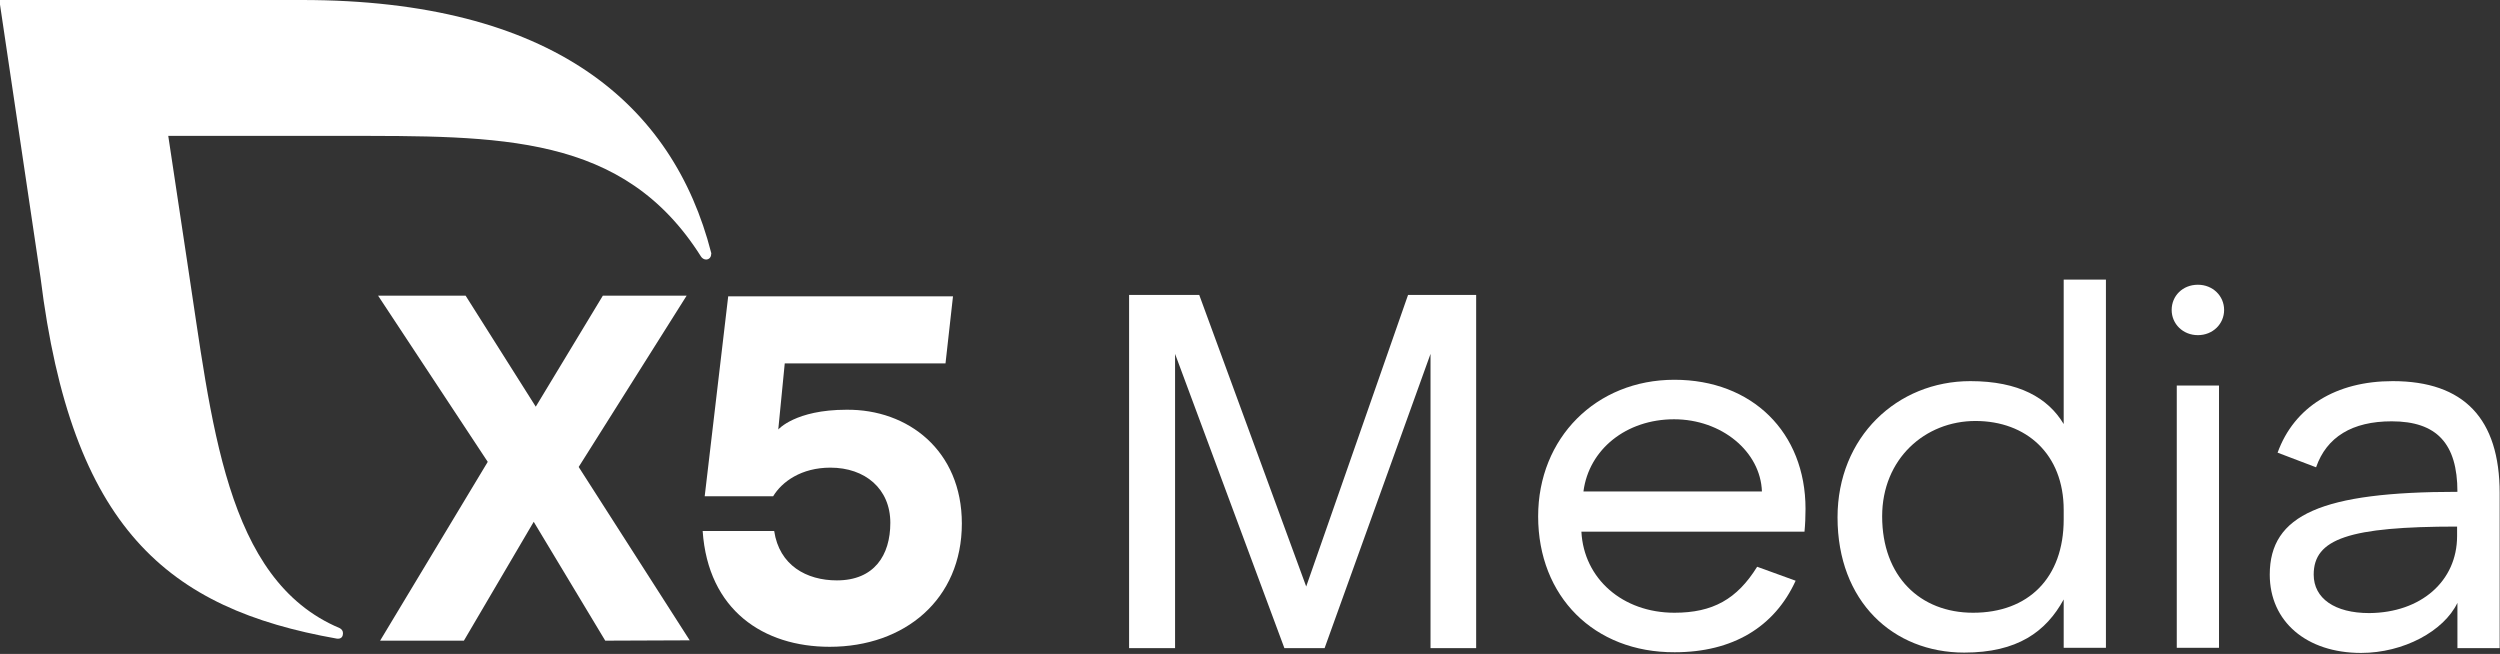 <?xml version="1.0" encoding="UTF-8"?> <svg xmlns="http://www.w3.org/2000/svg" width="734" height="192" viewBox="0 0 734 192" fill="none"><rect x="0" y="0" width="734" height="192" fill="#333333" stroke="none"/><g clip-path="url(#clip0_2008_61)"><path d="M177.7 188.1L156.7 153.2L136.2 188.1H111.6L143.2 135.6L111 86.8H136.7L157.3 119.4L177 86.8H201.6L169.9 137.1L202.5 188L177.7 188.1Z" fill="white"></path><path d="M282.4 153.7C282.4 176 265.6 189.9 243.6 189.9C224.2 189.9 207.9 179.2 206.3 155.9H227.3C228.8 166 236.8 170.4 245.7 170.4C256.7 170.4 261.4 163 261.4 153.5C261.4 143.5 254 137.3 243.8 137.3C235.3 137.3 229.6 141.4 227 145.7H206.9L213.8 87H279.8L277.6 106.7H230.4L228.5 126.1C228.5 126.1 233.5 120.3 248.5 120.3C266.6 120.1 282.4 132.3 282.4 153.7Z" fill="white"></path><path d="M208.8 74.2C197.6 30.6 162.2 0 88.6 0H-0.2L11.9 81.5C21 155.1 49.1 178.7 98.9 187.5C99.1 187.5 100.7 187.8 100.7 185.9C100.7 185.2 100.3 184.7 99.7 184.4C66 170.2 62.2 123.8 55 77.1L49.4 39.9H100.1C146.9 39.9 183 39.2 205.8 75.3C206.1 75.8 206.7 76.2 207.3 76.2C208.2 76.2 208.8 75.5 208.8 74.6C208.9 74.5 208.8 74.4 208.8 74.2Z" fill="white"></path><path d="M331.4 86.6H352.1L383.5 172.2L413.4 86.6H433.4V190.3H420V103.9L388.9 190.3H377.1L345 103.9V190.3H331.5V86.6H331.4Z" fill="white"></path><path d="M451.6 151.6C451.6 128.6 468.6 111.5 491.6 111.5C514.4 111.5 530.1 126.9 530.1 149.4C530.1 151.6 530 154.1 529.8 156.1H464.3C465 169.9 476.4 179.9 491.6 179.9C502.9 179.9 510 175.9 515.9 166.4L527.2 170.5C521 184.1 508.7 191.5 491.7 191.5C468 191.6 451.6 175.1 451.6 151.6ZM464.9 144.3H517.3C516.9 132.6 505.5 123.1 491.5 123.1C477.5 123.1 466.5 131.9 464.9 144.3Z" fill="white"></path><path d="M539.5 151.9C539.5 128.3 557 111.9 578.5 111.9C592.7 111.9 601.3 116.8 605.9 124.5V82.1H618.3V190.2H605.9V176C600.7 185.5 592.3 191.6 576.7 191.6C555.8 191.6 539.5 176.6 539.5 151.9ZM605.9 152.5V149.7C605.9 133.3 594.9 123.6 580 123.6C565.2 123.6 552.6 134.7 552.6 151.6C552.6 169.2 563.7 179.9 579.3 179.9C595.5 179.9 605.9 169.7 605.9 152.5Z" fill="white"></path><path d="M645.3 83.6C649.7 83.6 653 86.9 653 91C653 95.1 649.7 98.4 645.3 98.4C640.9 98.4 637.6 95.1 637.6 91C637.6 86.9 640.8 83.6 645.3 83.6ZM639.1 113.2H651.5V190.2H639.1V113.2Z" fill="white"></path><path d="M668.7 132.9C673.6 119.4 685.9 111.9 702.5 111.9C723.4 111.9 733.9 122.9 733.9 144.8V190.3H721.5V177C717.5 185.3 705.7 191.7 693.2 191.7C677.2 191.7 666.4 182.5 666.4 168.7C666.4 151.1 681.7 144.4 721.5 144.4C721.5 130.2 715.4 123.7 702.2 123.7C690.6 123.7 683.1 128.3 680 137.2L668.7 132.9ZM721.4 157.4V154.6C689.7 154.6 679.3 158.2 679.3 168.7C679.3 175.7 685.5 180 695.6 180C710.8 179.9 721.4 170.6 721.4 157.4Z" fill="white"></path></g><defs><clipPath id="clip0_2008_61"><rect width="734" height="192" fill="white"></rect></clipPath></defs></svg> 